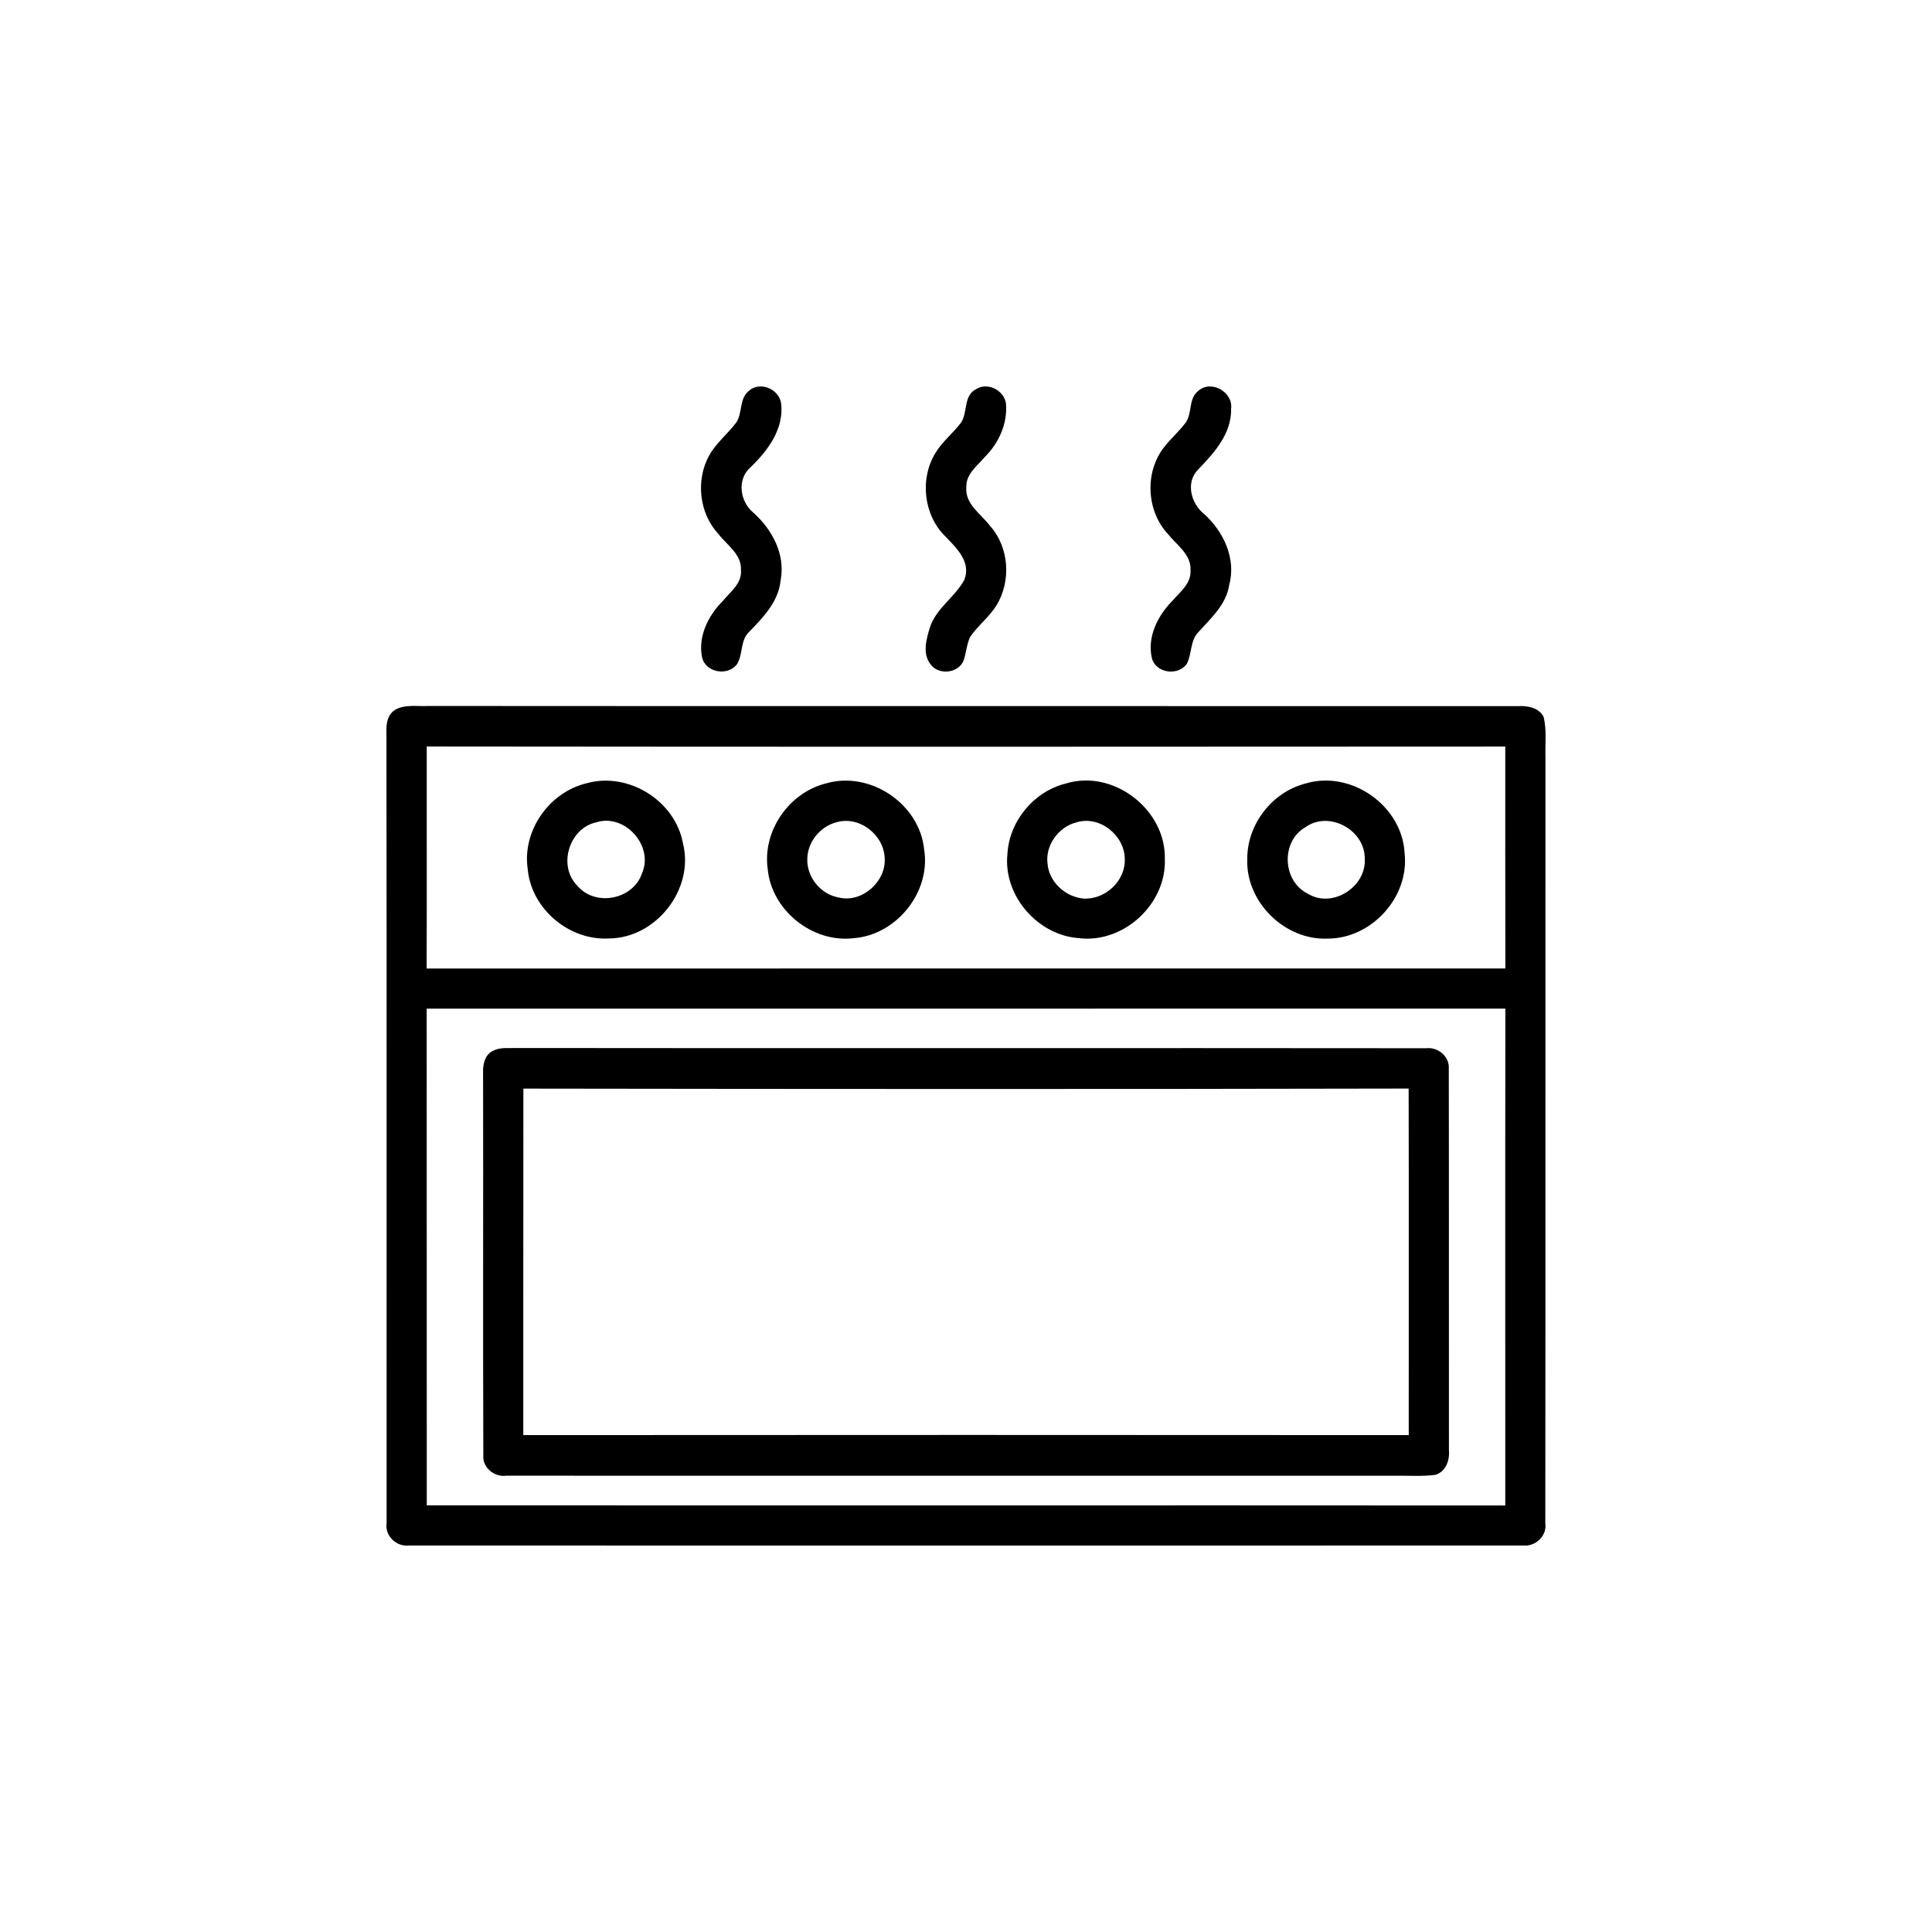 <?xml version="1.0" encoding="utf-8"?>
<!-- Generator: Adobe Illustrator 16.0.0, SVG Export Plug-In . SVG Version: 6.00 Build 0)  -->
<!DOCTYPE svg PUBLIC "-//W3C//DTD SVG 1.1//EN" "http://www.w3.org/Graphics/SVG/1.1/DTD/svg11.dtd">
<svg version="1.1" id="Layer_1" xmlns="http://www.w3.org/2000/svg" xmlns:xlink="http://www.w3.org/1999/xlink" x="0px" y="0px"
	 width="100px" height="100px" viewBox="0 0 100 100" enable-background="new 0 0 100 100" xml:space="preserve">
<g>
	<path d="M38.729,20.259c0.572-0.554,1.584-0.145,1.701,0.612c0.159,1.315-0.676,2.441-1.569,3.302
		c-0.736,0.625-0.567,1.801,0.146,2.373c0.964,0.871,1.652,2.148,1.399,3.479c-0.102,1.108-0.903,1.931-1.637,2.687
		c-0.46,0.435-0.304,1.146-0.615,1.655c-0.463,0.647-1.64,0.456-1.814-0.344c-0.225-1.08,0.324-2.171,1.075-2.919
		c0.39-0.474,1.004-0.916,0.936-1.604c0.043-0.81-0.718-1.28-1.159-1.852c-1.002-1.073-1.192-2.788-0.488-4.068
		c0.362-0.647,0.951-1.118,1.399-1.7C38.435,21.393,38.26,20.667,38.729,20.259L38.729,20.259z"/>
	<path d="M50.524,20.143c0.592-0.382,1.449,0.059,1.543,0.739c0.097,1.033-0.369,2.052-1.093,2.771
		c-0.39,0.46-0.977,0.88-0.957,1.551c-0.086,0.888,0.764,1.399,1.235,2.026c0.989,1.106,1.091,2.856,0.324,4.106
		c-0.378,0.607-0.962,1.045-1.364,1.632c-0.177,0.387-0.2,0.82-0.336,1.22c-0.268,0.675-1.313,0.774-1.72,0.185
		c-0.415-0.542-0.213-1.277-0.033-1.87c0.316-1.015,1.301-1.584,1.789-2.487c0.367-0.929-0.403-1.652-0.982-2.25
		c-1.131-1.108-1.336-3.001-0.501-4.339c0.362-0.587,0.914-1.015,1.323-1.563C50.094,21.327,49.866,20.464,50.524,20.143
		L50.524,20.143z"/>
	<path d="M61.996,20.256c0.655-0.632,1.842,0.021,1.726,0.903c0.025,1.293-0.871,2.275-1.706,3.143
		c-0.665,0.658-0.371,1.776,0.314,2.305c1.009,0.918,1.667,2.317,1.29,3.689c-0.157,0.999-0.938,1.695-1.579,2.409
		c-0.442,0.435-0.341,1.118-0.606,1.645c-0.445,0.655-1.609,0.501-1.814-0.284c-0.256-1.088,0.304-2.206,1.062-2.968
		c0.399-0.463,0.986-0.903,0.938-1.589c0.041-0.82-0.724-1.3-1.174-1.875c-1.126-1.207-1.207-3.246-0.162-4.526
		c0.334-0.425,0.747-0.782,1.07-1.214C61.723,21.416,61.505,20.654,61.996,20.256L61.996,20.256z"/>
	<path d="M20.491,36.718c0.514-0.271,1.126-0.145,1.685-0.177c18.807,0.015,37.614,0,56.419,0.008
		c0.483-0.025,1.065,0.081,1.304,0.564c0.161,0.658,0.075,1.346,0.093,2.017c-0.007,13.24,0.006,26.48-0.007,39.721
		c0.094,0.643-0.509,1.207-1.137,1.144c-19.233,0.005-38.468,0.003-57.702,0c-0.63,0.068-1.228-0.499-1.136-1.139
		c-0.005-13.66,0.01-27.323-0.008-40.986C19.98,37.439,20.077,36.938,20.491,36.718L20.491,36.718z M22.088,38.638
		c-0.005,3.831,0.01,7.661-0.005,11.492c18.611-0.002,37.224,0.002,55.835-0.002c-0.01-3.828-0.005-7.659-0.005-11.487
		C59.307,38.653,40.697,38.658,22.088,38.638L22.088,38.638z M22.085,52.209c0.007,8.568,0,17.137,0.005,25.707
		c18.607,0.01,37.213-0.005,55.823,0.008c0.002-8.575-0.008-17.146,0.005-25.719C59.307,52.213,40.697,52.202,22.085,52.209
		L22.085,52.209z"/>
	<path d="M30.364,40.541c2.159-0.607,4.592,0.909,4.987,3.117c0.597,2.366-1.394,4.901-3.826,4.916
		c-2.055,0.126-4.031-1.528-4.21-3.59C27.017,43.002,28.431,40.999,30.364,40.541L30.364,40.541z M30.873,42.56
		c-1.419,0.304-2.021,2.26-0.982,3.294c0.937,1.098,2.897,0.704,3.343-0.663C33.846,43.779,32.345,42.099,30.873,42.56L30.873,42.56
		z"/>
	<path d="M42.767,40.546c2.272-0.658,4.823,1.06,5.065,3.408c0.367,2.219-1.437,4.453-3.668,4.609
		c-2.128,0.243-4.235-1.455-4.428-3.59C39.46,43.002,40.846,41.014,42.767,40.546L42.767,40.546z M43.278,42.565
		c-0.835,0.223-1.48,1.022-1.493,1.893c-0.03,0.943,0.693,1.837,1.627,1.996c1.197,0.296,2.446-0.807,2.381-2.021
		C45.76,43.212,44.472,42.2,43.278,42.565L43.278,42.565z"/>
	<path d="M55.162,40.556c2.454-0.759,5.179,1.336,5.129,3.886c0.104,2.331-2.121,4.397-4.438,4.117
		c-2.143-0.144-3.935-2.204-3.709-4.354C52.237,42.504,53.507,40.966,55.162,40.556L55.162,40.556z M55.693,42.572
		c-0.906,0.235-1.597,1.187-1.473,2.128c0.076,0.951,0.926,1.726,1.859,1.809c1.124,0.068,2.188-0.918,2.139-2.054
		C58.206,43.22,56.893,42.18,55.693,42.572L55.693,42.572z"/>
	<path d="M67.567,40.556c2.365-0.716,5.02,1.154,5.136,3.618c0.248,2.262-1.713,4.41-3.982,4.408
		c-2.224,0.099-4.258-1.905-4.162-4.137C64.554,42.666,65.844,40.999,67.567,40.556L67.567,40.556z M67.582,42.808
		c-1.293,0.726-1.217,2.788,0.102,3.444c1.271,0.797,3.059-0.35,2.955-1.822C70.644,42.959,68.8,41.945,67.582,42.808L67.582,42.808
		z"/>
	<path d="M25.549,54.375c0.362-0.18,0.779-0.111,1.167-0.131c15.699,0.02,31.398-0.006,47.096,0.012
		c0.62-0.075,1.229,0.431,1.177,1.074c0.013,6.578,0,13.156,0.007,19.734c0.049,0.519-0.161,1.113-0.705,1.275
		c-0.666,0.086-1.339,0.037-2.007,0.045c-15.357-0.002-30.716,0.006-46.076-0.002c-0.627,0.086-1.25-0.423-1.191-1.073
		c-0.025-6.578,0.002-13.159-0.013-19.739C24.982,55.119,25.083,54.572,25.549,54.375L25.549,54.375z M27.09,56.347
		c-0.007,5.979-0.002,11.957-0.005,17.934c15.277-0.011,30.554-0.011,45.831,0c-0.003-5.979,0.01-11.958-0.005-17.937
		C57.637,56.377,42.362,56.369,27.09,56.347L27.09,56.347z"/>
</g>
</svg>

